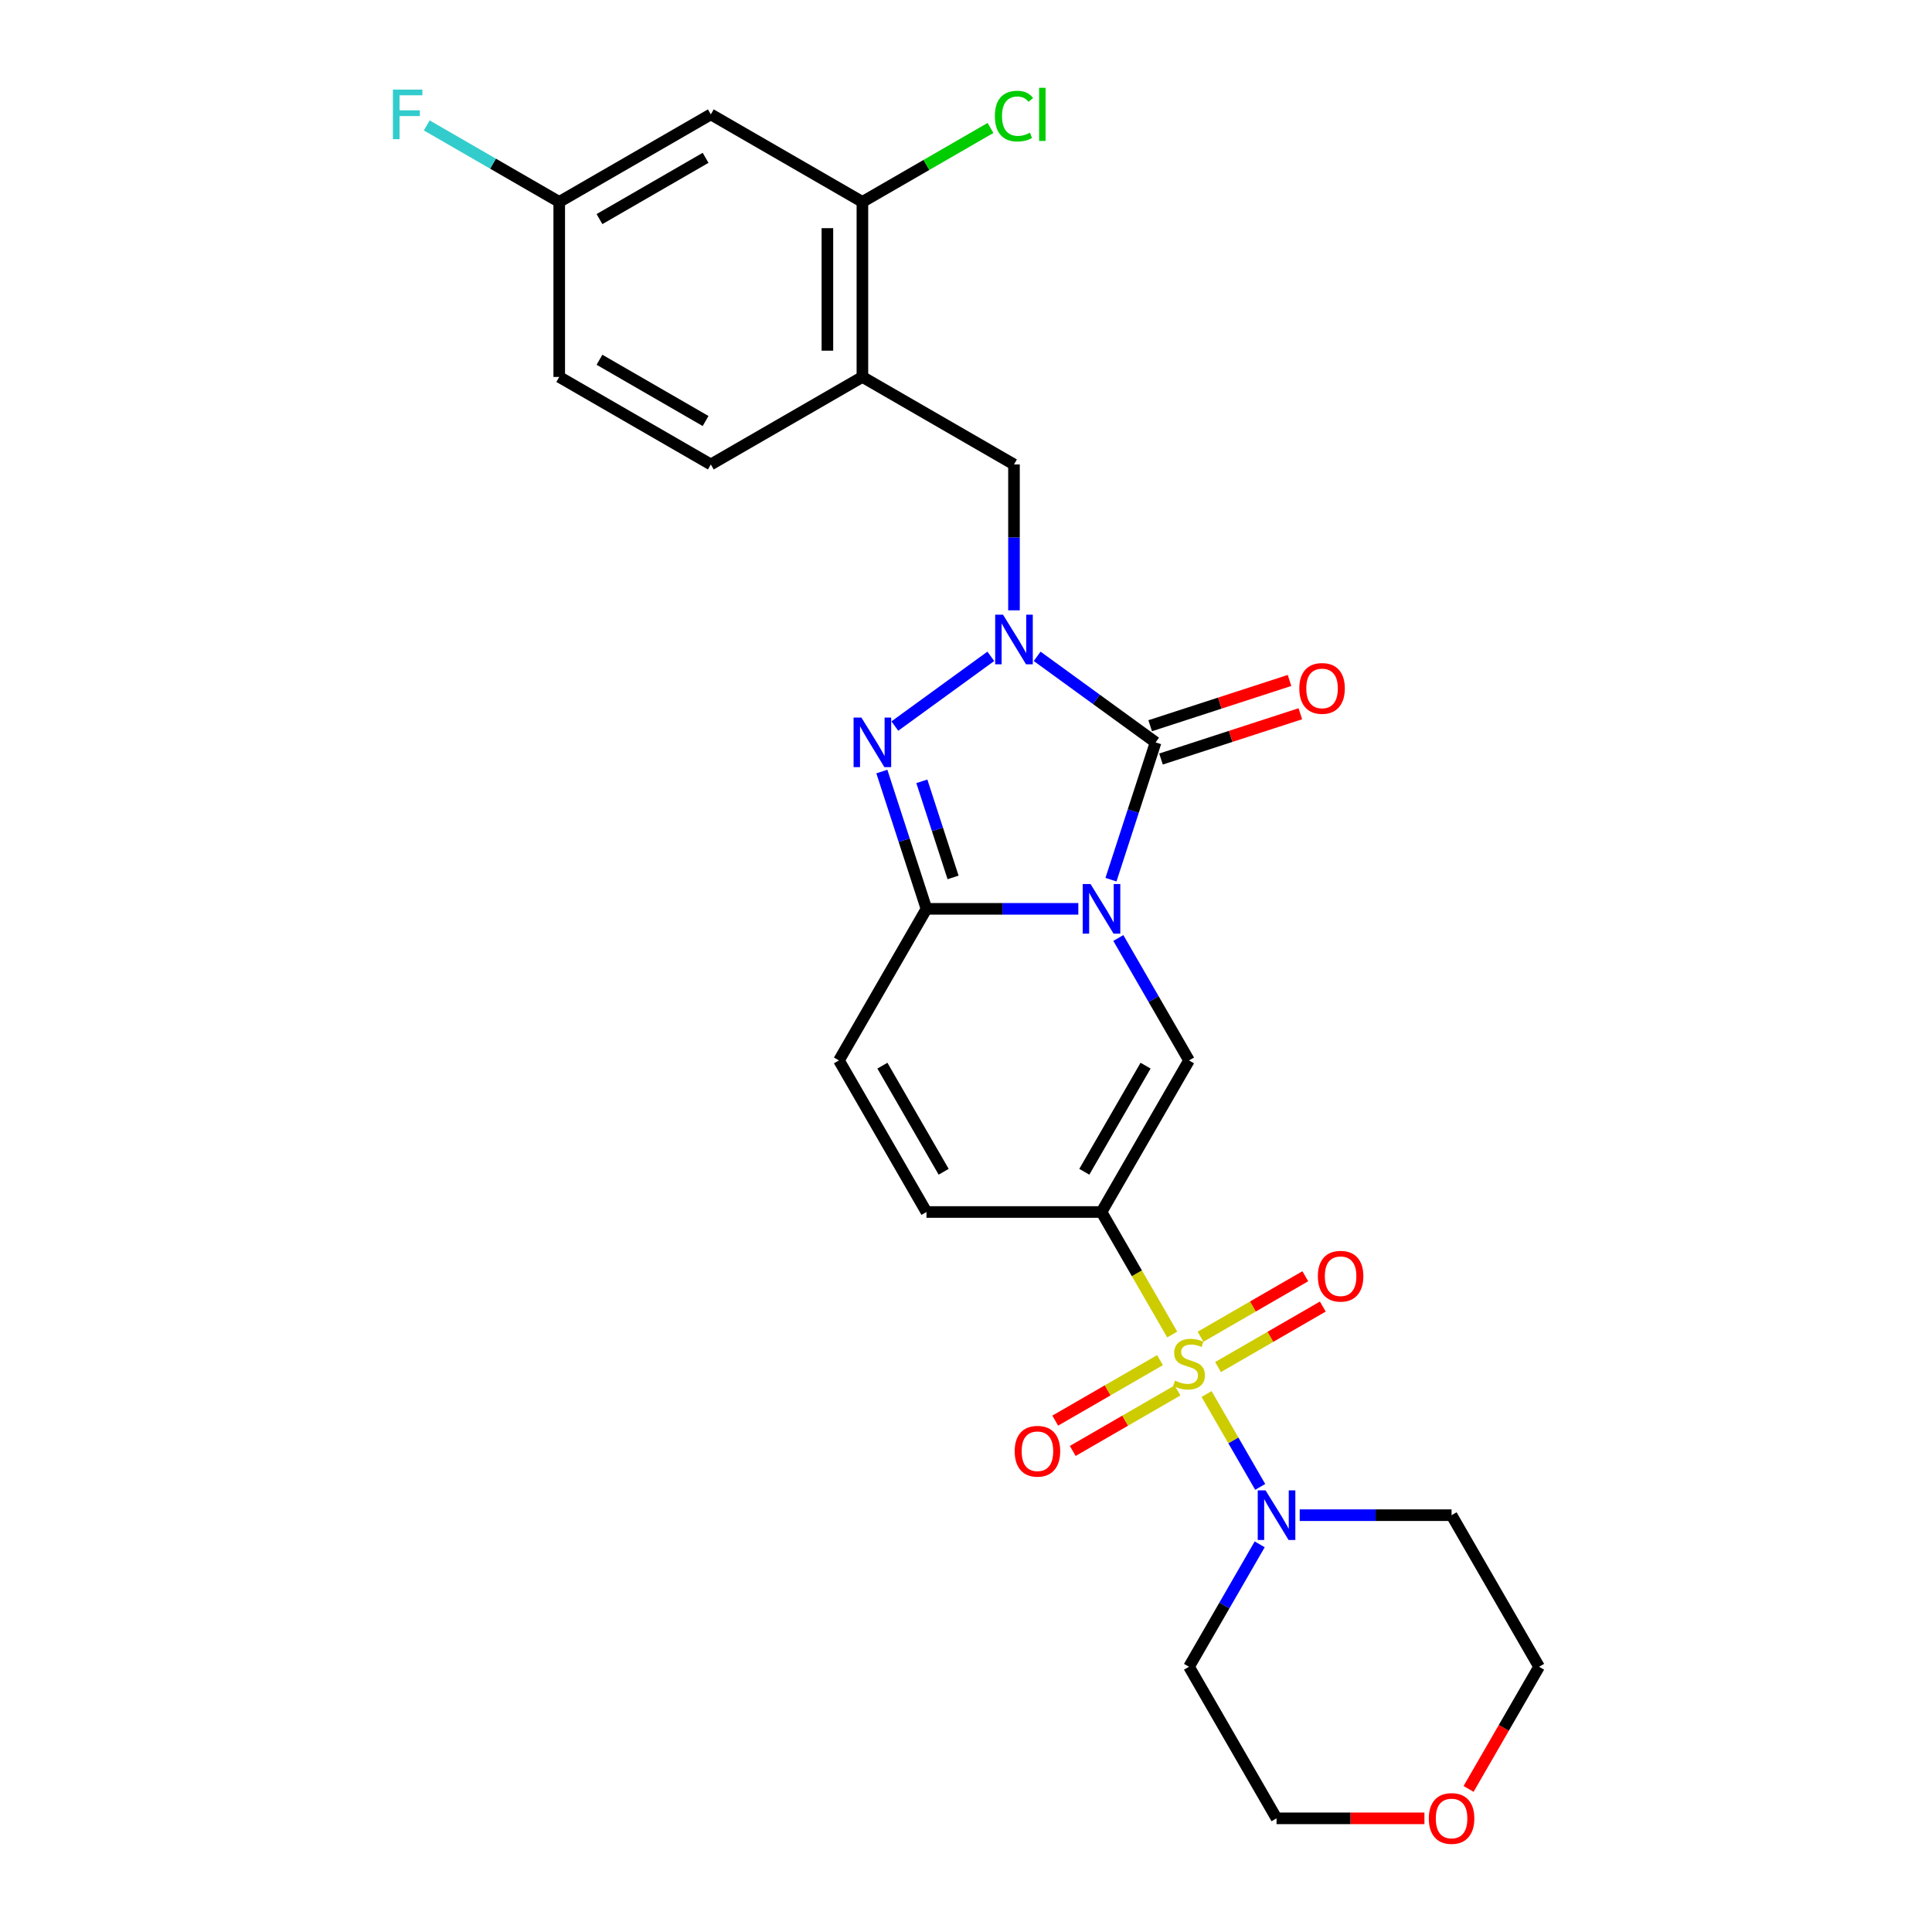 <?xml version='1.0' encoding='iso-8859-1'?>
<svg version='1.1' baseProfile='full'
              xmlns='http://www.w3.org/2000/svg'
                      xmlns:rdkit='http://www.rdkit.org/xml'
                      xmlns:xlink='http://www.w3.org/1999/xlink'
                  xml:space='preserve'
width='1000px' height='1000px' viewBox='0 0 1000 1000'>
<!-- END OF HEADER -->
<rect style='opacity:1.0;fill:#FFFFFF;stroke:none' width='1000' height='1000' x='0' y='0'> </rect>
<path class='bond-1' d='M 575.04,455.321 L 586.586,419.786' style='fill:none;fill-rule:evenodd;stroke:#0000FF;stroke-width:6px;stroke-linecap:butt;stroke-linejoin:miter;stroke-opacity:1' />
<path class='bond-1' d='M 586.586,419.786 L 598.132,384.252' style='fill:none;fill-rule:evenodd;stroke:#000000;stroke-width:6px;stroke-linecap:butt;stroke-linejoin:miter;stroke-opacity:1' />
<path class='bond-4' d='M 558.141,470.415 L 518.84,470.415' style='fill:none;fill-rule:evenodd;stroke:#0000FF;stroke-width:6px;stroke-linecap:butt;stroke-linejoin:miter;stroke-opacity:1' />
<path class='bond-4' d='M 518.84,470.415 L 479.539,470.415' style='fill:none;fill-rule:evenodd;stroke:#000000;stroke-width:6px;stroke-linecap:butt;stroke-linejoin:miter;stroke-opacity:1' />
<path class='bond-6' d='M 578.85,485.508 L 597.143,517.192' style='fill:none;fill-rule:evenodd;stroke:#0000FF;stroke-width:6px;stroke-linecap:butt;stroke-linejoin:miter;stroke-opacity:1' />
<path class='bond-6' d='M 597.143,517.192 L 615.435,548.875' style='fill:none;fill-rule:evenodd;stroke:#000000;stroke-width:6px;stroke-linecap:butt;stroke-linejoin:miter;stroke-opacity:1' />
<path class='bond-0' d='M 606.742,690.737 L 588.439,659.036' style='fill:none;fill-rule:evenodd;stroke:#CCCC00;stroke-width:6px;stroke-linecap:butt;stroke-linejoin:miter;stroke-opacity:1' />
<path class='bond-0' d='M 588.439,659.036 L 570.136,627.334' style='fill:none;fill-rule:evenodd;stroke:#000000;stroke-width:6px;stroke-linecap:butt;stroke-linejoin:miter;stroke-opacity:1' />
<path class='bond-7' d='M 624.526,721.54 L 638.404,745.577' style='fill:none;fill-rule:evenodd;stroke:#CCCC00;stroke-width:6px;stroke-linecap:butt;stroke-linejoin:miter;stroke-opacity:1' />
<path class='bond-7' d='M 638.404,745.577 L 652.282,769.615' style='fill:none;fill-rule:evenodd;stroke:#0000FF;stroke-width:6px;stroke-linecap:butt;stroke-linejoin:miter;stroke-opacity:1' />
<path class='bond-13' d='M 600.414,704.005 L 573.299,719.66' style='fill:none;fill-rule:evenodd;stroke:#CCCC00;stroke-width:6px;stroke-linecap:butt;stroke-linejoin:miter;stroke-opacity:1' />
<path class='bond-13' d='M 573.299,719.66 L 546.185,735.314' style='fill:none;fill-rule:evenodd;stroke:#FF0000;stroke-width:6px;stroke-linecap:butt;stroke-linejoin:miter;stroke-opacity:1' />
<path class='bond-13' d='M 609.474,719.697 L 582.359,735.352' style='fill:none;fill-rule:evenodd;stroke:#CCCC00;stroke-width:6px;stroke-linecap:butt;stroke-linejoin:miter;stroke-opacity:1' />
<path class='bond-13' d='M 582.359,735.352 L 555.245,751.006' style='fill:none;fill-rule:evenodd;stroke:#FF0000;stroke-width:6px;stroke-linecap:butt;stroke-linejoin:miter;stroke-opacity:1' />
<path class='bond-14' d='M 630.456,707.583 L 657.57,691.928' style='fill:none;fill-rule:evenodd;stroke:#CCCC00;stroke-width:6px;stroke-linecap:butt;stroke-linejoin:miter;stroke-opacity:1' />
<path class='bond-14' d='M 657.57,691.928 L 684.685,676.274' style='fill:none;fill-rule:evenodd;stroke:#FF0000;stroke-width:6px;stroke-linecap:butt;stroke-linejoin:miter;stroke-opacity:1' />
<path class='bond-14' d='M 621.396,691.891 L 648.511,676.237' style='fill:none;fill-rule:evenodd;stroke:#CCCC00;stroke-width:6px;stroke-linecap:butt;stroke-linejoin:miter;stroke-opacity:1' />
<path class='bond-14' d='M 648.511,676.237 L 675.625,660.582' style='fill:none;fill-rule:evenodd;stroke:#FF0000;stroke-width:6px;stroke-linecap:butt;stroke-linejoin:miter;stroke-opacity:1' />
<path class='bond-3' d='M 598.132,384.252 L 567.482,361.983' style='fill:none;fill-rule:evenodd;stroke:#000000;stroke-width:6px;stroke-linecap:butt;stroke-linejoin:miter;stroke-opacity:1' />
<path class='bond-3' d='M 567.482,361.983 L 536.832,339.715' style='fill:none;fill-rule:evenodd;stroke:#0000FF;stroke-width:6px;stroke-linecap:butt;stroke-linejoin:miter;stroke-opacity:1' />
<path class='bond-15' d='M 600.932,392.868 L 636.992,381.151' style='fill:none;fill-rule:evenodd;stroke:#000000;stroke-width:6px;stroke-linecap:butt;stroke-linejoin:miter;stroke-opacity:1' />
<path class='bond-15' d='M 636.992,381.151 L 673.053,369.434' style='fill:none;fill-rule:evenodd;stroke:#FF0000;stroke-width:6px;stroke-linecap:butt;stroke-linejoin:miter;stroke-opacity:1' />
<path class='bond-15' d='M 595.333,375.635 L 631.393,363.919' style='fill:none;fill-rule:evenodd;stroke:#000000;stroke-width:6px;stroke-linecap:butt;stroke-linejoin:miter;stroke-opacity:1' />
<path class='bond-15' d='M 631.393,363.919 L 667.453,352.202' style='fill:none;fill-rule:evenodd;stroke:#FF0000;stroke-width:6px;stroke-linecap:butt;stroke-linejoin:miter;stroke-opacity:1' />
<path class='bond-2' d='M 570.136,627.334 L 615.435,548.875' style='fill:none;fill-rule:evenodd;stroke:#000000;stroke-width:6px;stroke-linecap:butt;stroke-linejoin:miter;stroke-opacity:1' />
<path class='bond-2' d='M 561.239,606.506 L 592.948,551.584' style='fill:none;fill-rule:evenodd;stroke:#000000;stroke-width:6px;stroke-linecap:butt;stroke-linejoin:miter;stroke-opacity:1' />
<path class='bond-8' d='M 570.136,627.334 L 479.539,627.334' style='fill:none;fill-rule:evenodd;stroke:#000000;stroke-width:6px;stroke-linecap:butt;stroke-linejoin:miter;stroke-opacity:1' />
<path class='bond-10' d='M 524.837,315.906 L 524.837,278.154' style='fill:none;fill-rule:evenodd;stroke:#0000FF;stroke-width:6px;stroke-linecap:butt;stroke-linejoin:miter;stroke-opacity:1' />
<path class='bond-10' d='M 524.837,278.154 L 524.837,240.402' style='fill:none;fill-rule:evenodd;stroke:#000000;stroke-width:6px;stroke-linecap:butt;stroke-linejoin:miter;stroke-opacity:1' />
<path class='bond-28' d='M 512.842,339.715 L 463.167,375.806' style='fill:none;fill-rule:evenodd;stroke:#0000FF;stroke-width:6px;stroke-linecap:butt;stroke-linejoin:miter;stroke-opacity:1' />
<path class='bond-5' d='M 479.539,470.415 L 467.993,434.88' style='fill:none;fill-rule:evenodd;stroke:#000000;stroke-width:6px;stroke-linecap:butt;stroke-linejoin:miter;stroke-opacity:1' />
<path class='bond-5' d='M 467.993,434.88 L 456.447,399.345' style='fill:none;fill-rule:evenodd;stroke:#0000FF;stroke-width:6px;stroke-linecap:butt;stroke-linejoin:miter;stroke-opacity:1' />
<path class='bond-5' d='M 493.308,454.155 L 485.225,429.281' style='fill:none;fill-rule:evenodd;stroke:#000000;stroke-width:6px;stroke-linecap:butt;stroke-linejoin:miter;stroke-opacity:1' />
<path class='bond-5' d='M 485.225,429.281 L 477.143,404.406' style='fill:none;fill-rule:evenodd;stroke:#0000FF;stroke-width:6px;stroke-linecap:butt;stroke-linejoin:miter;stroke-opacity:1' />
<path class='bond-9' d='M 479.539,470.415 L 434.24,548.875' style='fill:none;fill-rule:evenodd;stroke:#000000;stroke-width:6px;stroke-linecap:butt;stroke-linejoin:miter;stroke-opacity:1' />
<path class='bond-19' d='M 672.729,784.254 L 712.03,784.254' style='fill:none;fill-rule:evenodd;stroke:#0000FF;stroke-width:6px;stroke-linecap:butt;stroke-linejoin:miter;stroke-opacity:1' />
<path class='bond-19' d='M 712.03,784.254 L 751.331,784.254' style='fill:none;fill-rule:evenodd;stroke:#000000;stroke-width:6px;stroke-linecap:butt;stroke-linejoin:miter;stroke-opacity:1' />
<path class='bond-20' d='M 652.019,799.347 L 633.727,831.03' style='fill:none;fill-rule:evenodd;stroke:#0000FF;stroke-width:6px;stroke-linecap:butt;stroke-linejoin:miter;stroke-opacity:1' />
<path class='bond-20' d='M 633.727,831.03 L 615.435,862.714' style='fill:none;fill-rule:evenodd;stroke:#000000;stroke-width:6px;stroke-linecap:butt;stroke-linejoin:miter;stroke-opacity:1' />
<path class='bond-27' d='M 479.539,627.334 L 434.24,548.875' style='fill:none;fill-rule:evenodd;stroke:#000000;stroke-width:6px;stroke-linecap:butt;stroke-linejoin:miter;stroke-opacity:1' />
<path class='bond-27' d='M 488.436,606.506 L 456.727,551.584' style='fill:none;fill-rule:evenodd;stroke:#000000;stroke-width:6px;stroke-linecap:butt;stroke-linejoin:miter;stroke-opacity:1' />
<path class='bond-11' d='M 524.837,240.402 L 446.378,195.103' style='fill:none;fill-rule:evenodd;stroke:#000000;stroke-width:6px;stroke-linecap:butt;stroke-linejoin:miter;stroke-opacity:1' />
<path class='bond-12' d='M 446.378,195.103 L 446.378,104.506' style='fill:none;fill-rule:evenodd;stroke:#000000;stroke-width:6px;stroke-linecap:butt;stroke-linejoin:miter;stroke-opacity:1' />
<path class='bond-12' d='M 428.258,181.514 L 428.258,118.096' style='fill:none;fill-rule:evenodd;stroke:#000000;stroke-width:6px;stroke-linecap:butt;stroke-linejoin:miter;stroke-opacity:1' />
<path class='bond-17' d='M 446.378,195.103 L 367.918,240.402' style='fill:none;fill-rule:evenodd;stroke:#000000;stroke-width:6px;stroke-linecap:butt;stroke-linejoin:miter;stroke-opacity:1' />
<path class='bond-16' d='M 446.378,104.506 L 367.918,59.207' style='fill:none;fill-rule:evenodd;stroke:#000000;stroke-width:6px;stroke-linecap:butt;stroke-linejoin:miter;stroke-opacity:1' />
<path class='bond-22' d='M 446.378,104.506 L 479.528,85.366' style='fill:none;fill-rule:evenodd;stroke:#000000;stroke-width:6px;stroke-linecap:butt;stroke-linejoin:miter;stroke-opacity:1' />
<path class='bond-22' d='M 479.528,85.366 L 512.679,66.227' style='fill:none;fill-rule:evenodd;stroke:#00CC00;stroke-width:6px;stroke-linecap:butt;stroke-linejoin:miter;stroke-opacity:1' />
<path class='bond-30' d='M 367.918,59.207 L 289.458,104.506' style='fill:none;fill-rule:evenodd;stroke:#000000;stroke-width:6px;stroke-linecap:butt;stroke-linejoin:miter;stroke-opacity:1' />
<path class='bond-30' d='M 365.209,81.694 L 310.287,113.403' style='fill:none;fill-rule:evenodd;stroke:#000000;stroke-width:6px;stroke-linecap:butt;stroke-linejoin:miter;stroke-opacity:1' />
<path class='bond-23' d='M 367.918,240.402 L 289.458,195.103' style='fill:none;fill-rule:evenodd;stroke:#000000;stroke-width:6px;stroke-linecap:butt;stroke-linejoin:miter;stroke-opacity:1' />
<path class='bond-23' d='M 365.209,217.915 L 310.287,186.206' style='fill:none;fill-rule:evenodd;stroke:#000000;stroke-width:6px;stroke-linecap:butt;stroke-linejoin:miter;stroke-opacity:1' />
<path class='bond-18' d='M 737.288,941.173 L 699.011,941.173' style='fill:none;fill-rule:evenodd;stroke:#FF0000;stroke-width:6px;stroke-linecap:butt;stroke-linejoin:miter;stroke-opacity:1' />
<path class='bond-18' d='M 699.011,941.173 L 660.734,941.173' style='fill:none;fill-rule:evenodd;stroke:#000000;stroke-width:6px;stroke-linecap:butt;stroke-linejoin:miter;stroke-opacity:1' />
<path class='bond-29' d='M 760.129,925.935 L 778.379,894.324' style='fill:none;fill-rule:evenodd;stroke:#FF0000;stroke-width:6px;stroke-linecap:butt;stroke-linejoin:miter;stroke-opacity:1' />
<path class='bond-29' d='M 778.379,894.324 L 796.63,862.714' style='fill:none;fill-rule:evenodd;stroke:#000000;stroke-width:6px;stroke-linecap:butt;stroke-linejoin:miter;stroke-opacity:1' />
<path class='bond-25' d='M 751.331,784.254 L 796.63,862.714' style='fill:none;fill-rule:evenodd;stroke:#000000;stroke-width:6px;stroke-linecap:butt;stroke-linejoin:miter;stroke-opacity:1' />
<path class='bond-26' d='M 615.435,862.714 L 660.734,941.173' style='fill:none;fill-rule:evenodd;stroke:#000000;stroke-width:6px;stroke-linecap:butt;stroke-linejoin:miter;stroke-opacity:1' />
<path class='bond-21' d='M 289.458,104.506 L 289.458,195.103' style='fill:none;fill-rule:evenodd;stroke:#000000;stroke-width:6px;stroke-linecap:butt;stroke-linejoin:miter;stroke-opacity:1' />
<path class='bond-24' d='M 289.458,104.506 L 255.175,84.713' style='fill:none;fill-rule:evenodd;stroke:#000000;stroke-width:6px;stroke-linecap:butt;stroke-linejoin:miter;stroke-opacity:1' />
<path class='bond-24' d='M 255.175,84.713 L 220.892,64.919' style='fill:none;fill-rule:evenodd;stroke:#33CCCC;stroke-width:6px;stroke-linecap:butt;stroke-linejoin:miter;stroke-opacity:1' />
<path  class='atom-0' d='M 564.465 457.586
L 572.872 471.176
Q 573.706 472.517, 575.047 474.945
Q 576.387 477.373, 576.46 477.518
L 576.46 457.586
L 579.866 457.586
L 579.866 483.244
L 576.351 483.244
L 567.328 468.386
Q 566.277 466.646, 565.153 464.653
Q 564.066 462.66, 563.74 462.044
L 563.74 483.244
L 560.406 483.244
L 560.406 457.586
L 564.465 457.586
' fill='#0000FF'/>
<path  class='atom-1' d='M 608.187 714.6
Q 608.477 714.709, 609.673 715.216
Q 610.869 715.724, 612.173 716.05
Q 613.514 716.34, 614.819 716.34
Q 617.247 716.34, 618.66 715.18
Q 620.073 713.984, 620.073 711.918
Q 620.073 710.505, 619.349 709.635
Q 618.66 708.766, 617.573 708.295
Q 616.486 707.823, 614.674 707.28
Q 612.391 706.591, 611.014 705.939
Q 609.673 705.287, 608.694 703.91
Q 607.752 702.533, 607.752 700.213
Q 607.752 696.988, 609.927 694.995
Q 612.137 693.002, 616.486 693.002
Q 619.457 693.002, 622.828 694.415
L 621.994 697.205
Q 618.914 695.937, 616.595 695.937
Q 614.094 695.937, 612.717 696.988
Q 611.34 698.003, 611.376 699.778
Q 611.376 701.155, 612.065 701.989
Q 612.789 702.822, 613.804 703.294
Q 614.855 703.765, 616.595 704.308
Q 618.914 705.033, 620.291 705.758
Q 621.668 706.483, 622.646 707.968
Q 623.661 709.418, 623.661 711.918
Q 623.661 715.47, 621.269 717.391
Q 618.914 719.275, 614.964 719.275
Q 612.681 719.275, 610.941 718.768
Q 609.238 718.297, 607.209 717.463
L 608.187 714.6
' fill='#CCCC00'/>
<path  class='atom-4' d='M 519.166 318.171
L 527.573 331.761
Q 528.407 333.102, 529.748 335.53
Q 531.089 337.958, 531.161 338.103
L 531.161 318.171
L 534.568 318.171
L 534.568 343.828
L 531.052 343.828
L 522.029 328.97
Q 520.978 327.231, 519.855 325.238
Q 518.767 323.245, 518.441 322.629
L 518.441 343.828
L 515.107 343.828
L 515.107 318.171
L 519.166 318.171
' fill='#0000FF'/>
<path  class='atom-6' d='M 445.871 371.423
L 454.279 385.013
Q 455.112 386.353, 456.453 388.781
Q 457.794 391.209, 457.866 391.354
L 457.866 371.423
L 461.273 371.423
L 461.273 397.08
L 457.757 397.08
L 448.734 382.222
Q 447.683 380.483, 446.56 378.49
Q 445.472 376.496, 445.146 375.88
L 445.146 397.08
L 441.812 397.08
L 441.812 371.423
L 445.871 371.423
' fill='#0000FF'/>
<path  class='atom-8' d='M 655.062 771.425
L 663.47 785.015
Q 664.303 786.356, 665.644 788.784
Q 666.985 791.212, 667.057 791.357
L 667.057 771.425
L 670.464 771.425
L 670.464 797.082
L 666.949 797.082
L 657.925 782.224
Q 656.874 780.485, 655.751 778.492
Q 654.664 776.499, 654.337 775.883
L 654.337 797.082
L 651.003 797.082
L 651.003 771.425
L 655.062 771.425
' fill='#0000FF'/>
<path  class='atom-14' d='M 525.197 751.165
Q 525.197 745.005, 528.242 741.562
Q 531.286 738.119, 536.975 738.119
Q 542.665 738.119, 545.709 741.562
Q 548.753 745.005, 548.753 751.165
Q 548.753 757.398, 545.672 760.95
Q 542.592 764.465, 536.975 764.465
Q 531.322 764.465, 528.242 760.95
Q 525.197 757.435, 525.197 751.165
M 536.975 761.566
Q 540.889 761.566, 542.991 758.957
Q 545.129 756.311, 545.129 751.165
Q 545.129 746.128, 542.991 743.591
Q 540.889 741.018, 536.975 741.018
Q 533.061 741.018, 530.923 743.555
Q 528.821 746.092, 528.821 751.165
Q 528.821 756.347, 530.923 758.957
Q 533.061 761.566, 536.975 761.566
' fill='#FF0000'/>
<path  class='atom-15' d='M 682.117 660.568
Q 682.117 654.407, 685.161 650.964
Q 688.205 647.522, 693.895 647.522
Q 699.584 647.522, 702.628 650.964
Q 705.672 654.407, 705.672 660.568
Q 705.672 666.801, 702.592 670.352
Q 699.512 673.868, 693.895 673.868
Q 688.241 673.868, 685.161 670.352
Q 682.117 666.837, 682.117 660.568
M 693.895 670.968
Q 697.808 670.968, 699.91 668.359
Q 702.048 665.714, 702.048 660.568
Q 702.048 655.531, 699.91 652.994
Q 697.808 650.421, 693.895 650.421
Q 689.981 650.421, 687.843 652.958
Q 685.741 655.494, 685.741 660.568
Q 685.741 665.75, 687.843 668.359
Q 689.981 670.968, 693.895 670.968
' fill='#FF0000'/>
<path  class='atom-16' d='M 672.518 356.328
Q 672.518 350.167, 675.562 346.725
Q 678.606 343.282, 684.296 343.282
Q 689.985 343.282, 693.029 346.725
Q 696.073 350.167, 696.073 356.328
Q 696.073 362.561, 692.993 366.112
Q 689.913 369.628, 684.296 369.628
Q 678.642 369.628, 675.562 366.112
Q 672.518 362.597, 672.518 356.328
M 684.296 366.728
Q 688.209 366.728, 690.311 364.119
Q 692.449 361.474, 692.449 356.328
Q 692.449 351.291, 690.311 348.754
Q 688.209 346.181, 684.296 346.181
Q 680.382 346.181, 678.244 348.718
Q 676.142 351.254, 676.142 356.328
Q 676.142 361.51, 678.244 364.119
Q 680.382 366.728, 684.296 366.728
' fill='#FF0000'/>
<path  class='atom-19' d='M 739.553 941.246
Q 739.553 935.085, 742.597 931.642
Q 745.642 928.2, 751.331 928.2
Q 757.021 928.2, 760.065 931.642
Q 763.109 935.085, 763.109 941.246
Q 763.109 947.479, 760.028 951.03
Q 756.948 954.545, 751.331 954.545
Q 745.678 954.545, 742.597 951.03
Q 739.553 947.515, 739.553 941.246
M 751.331 951.646
Q 755.245 951.646, 757.347 949.037
Q 759.485 946.392, 759.485 941.246
Q 759.485 936.209, 757.347 933.672
Q 755.245 931.099, 751.331 931.099
Q 747.417 931.099, 745.279 933.636
Q 743.177 936.172, 743.177 941.246
Q 743.177 946.428, 745.279 949.037
Q 747.417 951.646, 751.331 951.646
' fill='#FF0000'/>
<path  class='atom-23' d='M 514.944 60.095
Q 514.944 53.717, 517.916 50.383
Q 520.924 47.013, 526.613 47.013
Q 531.904 47.013, 534.731 50.745
L 532.339 52.702
Q 530.273 49.984, 526.613 49.984
Q 522.736 49.984, 520.67 52.594
Q 518.641 55.167, 518.641 60.095
Q 518.641 65.169, 520.742 67.778
Q 522.88 70.387, 527.012 70.387
Q 529.838 70.387, 533.136 68.684
L 534.151 71.402
Q 532.81 72.271, 530.781 72.779
Q 528.751 73.286, 526.504 73.286
Q 520.924 73.286, 517.916 69.88
Q 514.944 66.473, 514.944 60.095
' fill='#00CC00'/>
<path  class='atom-23' d='M 537.847 45.455
L 541.181 45.455
L 541.181 72.96
L 537.847 72.96
L 537.847 45.455
' fill='#00CC00'/>
<path  class='atom-25' d='M 203.37 46.379
L 218.627 46.379
L 218.627 49.314
L 206.813 49.314
L 206.813 57.105
L 217.322 57.105
L 217.322 60.077
L 206.813 60.077
L 206.813 72.036
L 203.37 72.036
L 203.37 46.379
' fill='#33CCCC'/>
</svg>
